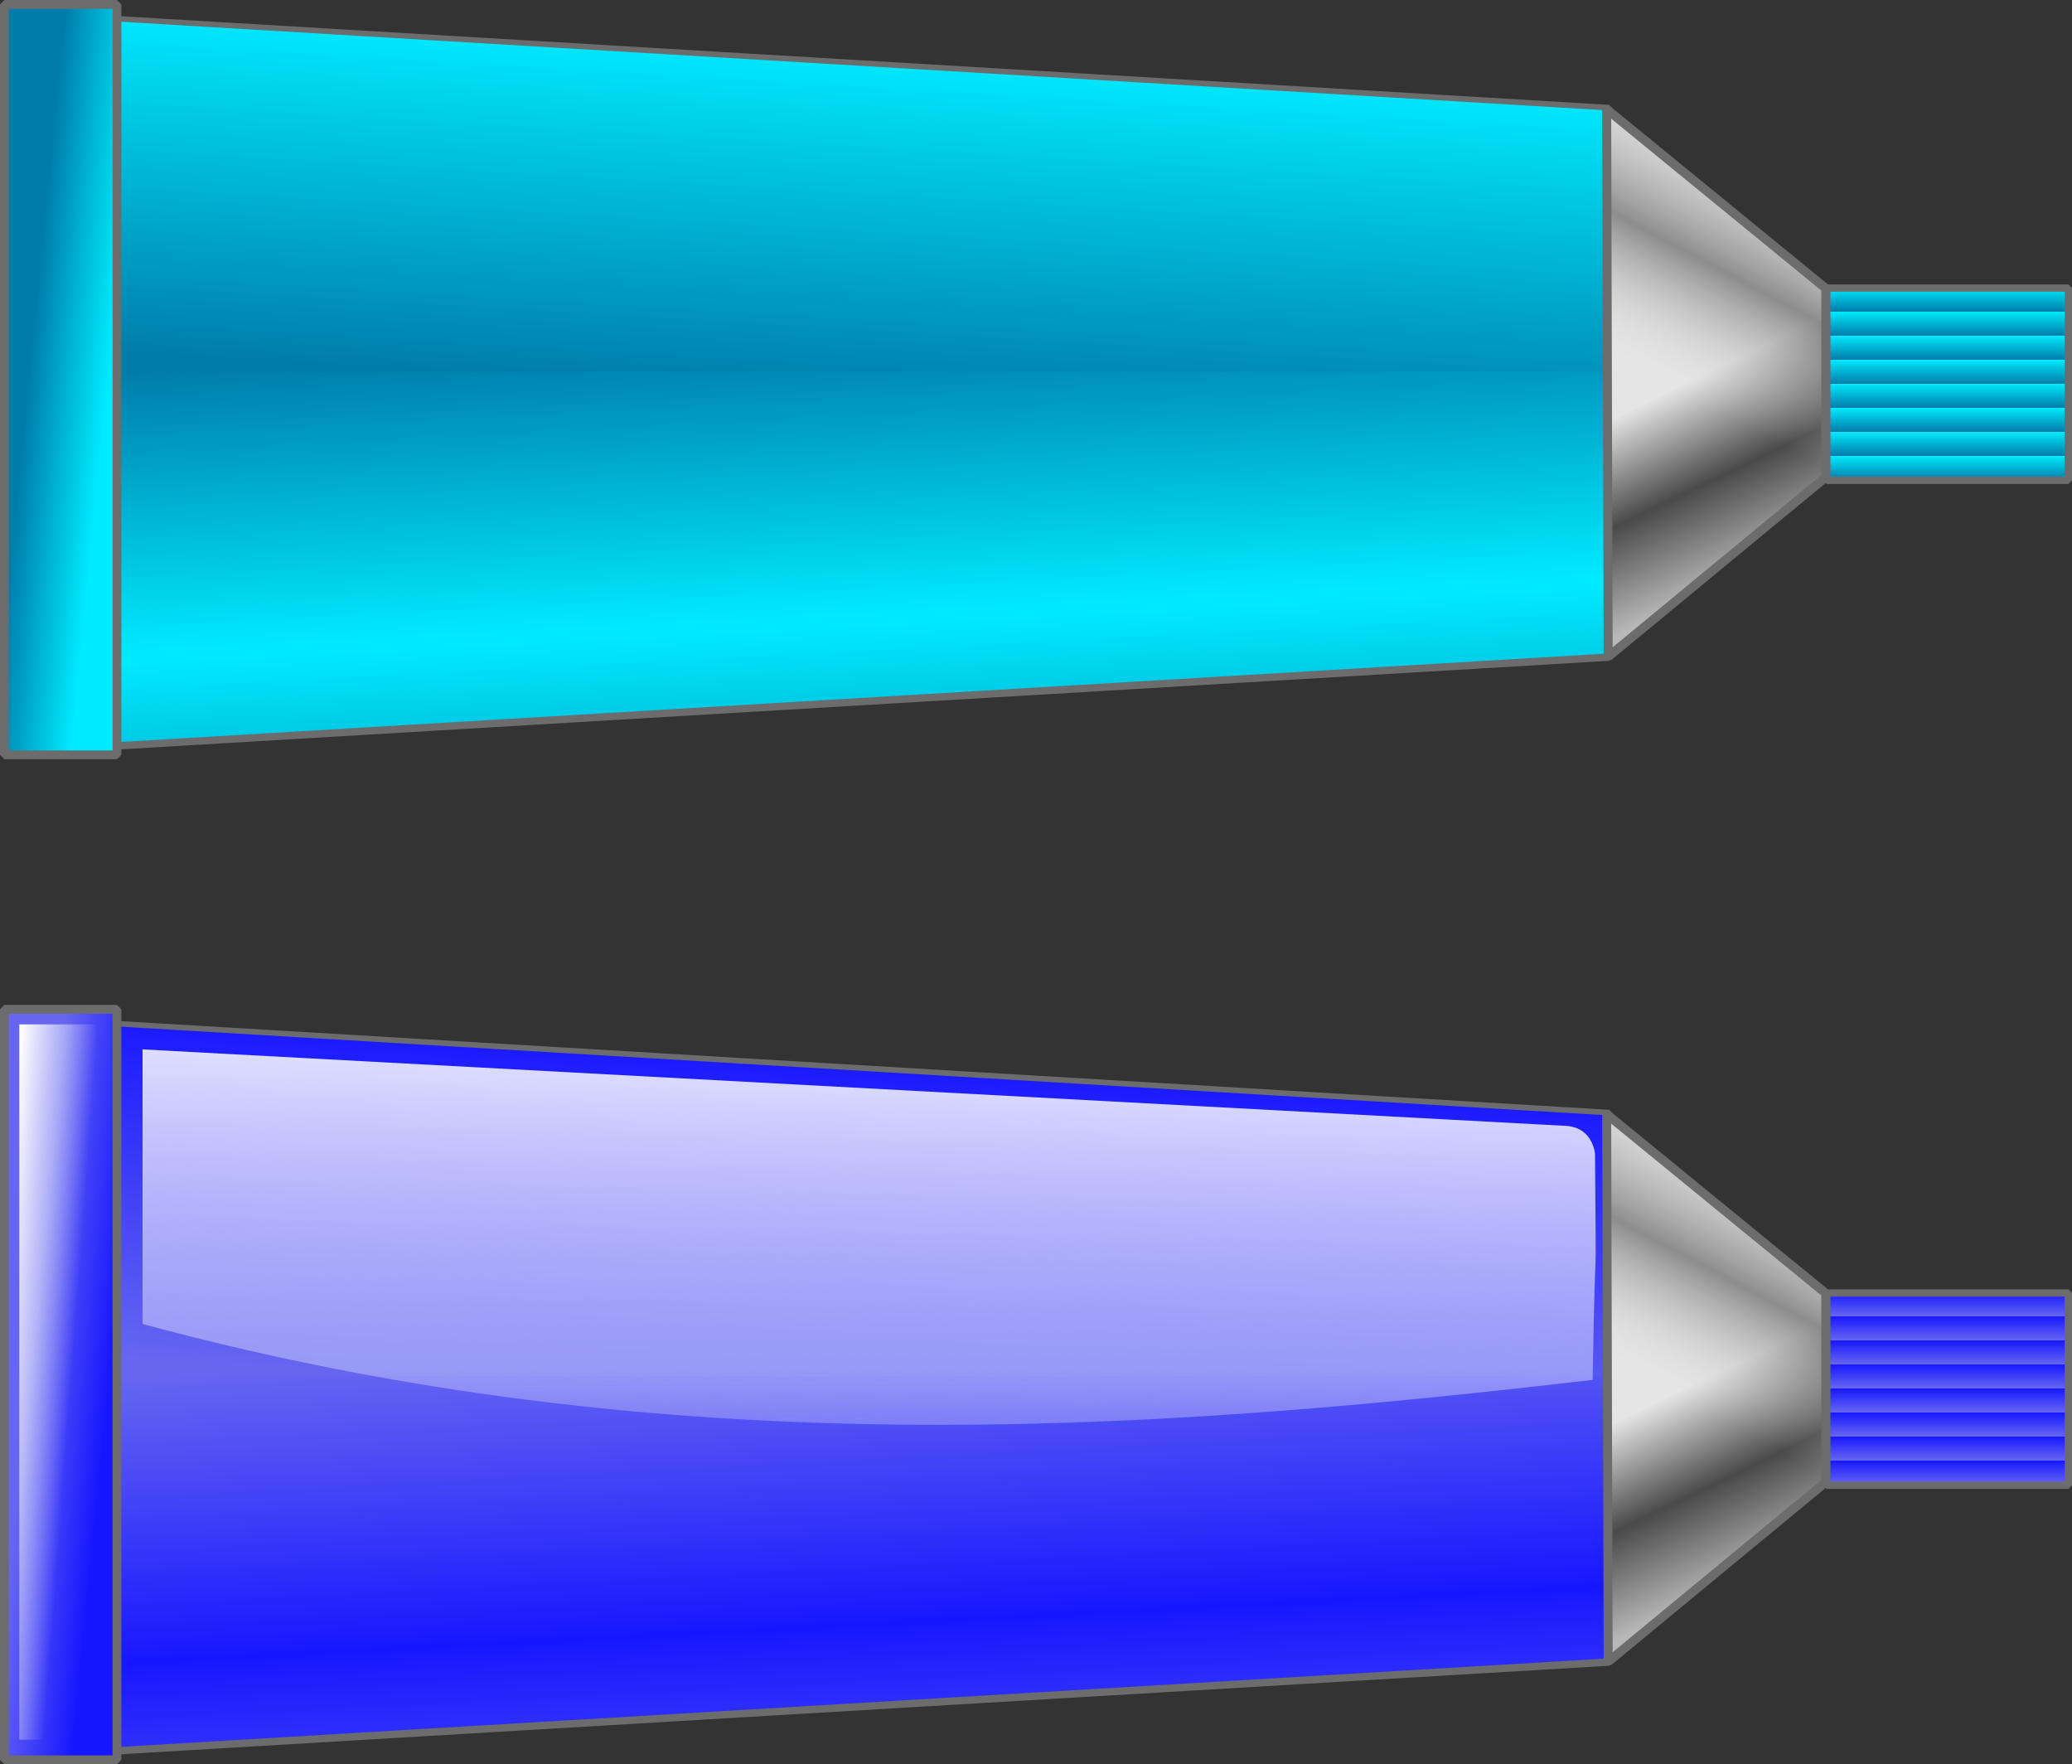 <?xml version="1.0" encoding="UTF-8" standalone="no"?>
<!-- Created with Inkscape (http://www.inkscape.org/) -->
<svg
    xmlns:inkscape="http://www.inkscape.org/namespaces/inkscape"
    xmlns:rdf="http://www.w3.org/1999/02/22-rdf-syntax-ns#"
    xmlns="http://www.w3.org/2000/svg"
    xmlns:sodipodi="http://sodipodi.sourceforge.net/DTD/sodipodi-0.dtd"
    xmlns:cc="http://creativecommons.org/ns#"
    xmlns:xlink="http://www.w3.org/1999/xlink"
    xmlns:dc="http://purl.org/dc/elements/1.1/"
    xmlns:svg="http://www.w3.org/2000/svg"
    xmlns:ns1="http://sozi.baierouge.fr"
    id="svg6431"
    sodipodi:docname="Color_tube_BluePurple.svg"
    sodipodi:modified="true"
    viewBox="0 0 207.99 177.05"
    sodipodi:version="0.32"
    version="1.0"
    inkscape:output_extension="org.inkscape.output.svg.inkscape"
    inkscape:version="0.47 r22583"
  >
  <rect x="0" y="0" width="207.99" height="177.05" fill="#333333" stroke="none"/>
  <defs
      id="defs3"
    >
    <linearGradient
        id="linearGradient8414-05"
        inkscape:collect="always"
      >
      <stop
          id="stop8416-341"
          style="stop-color:#ffffff"
          offset="0"
      />
      <stop
          id="stop8418-04"
          style="stop-color:#ffffff;stop-opacity:0"
          offset="1"
      />
    </linearGradient
    >
    <linearGradient
        id="linearGradient12398-6"
      >
      <stop
          id="stop12400-30"
          style="stop-color:#6666f1"
          offset="0"
      />
      <stop
          id="stop12402-35"
          style="stop-color:#1717ff"
          offset="1"
      />
    </linearGradient
    >
    <linearGradient
        id="linearGradient4989"
        y2="323.45"
        xlink:href="#linearGradient12398-6"
        spreadMethod="reflect"
        gradientUnits="userSpaceOnUse"
        x2="126.66"
        gradientTransform="matrix(.676 0 0 1.002 38.717 -56.067)"
        y1="294.99"
        x1="125.67"
        inkscape:collect="always"
    />
    <linearGradient
        id="linearGradient4991"
        y2="38.906"
        xlink:href="#linearGradient12398-6"
        gradientUnits="userSpaceOnUse"
        x2="143.65"
        y1="73.656"
        x1="141.6"
        inkscape:collect="always"
    />
    <linearGradient
        id="linearGradient4993"
        y2="393.82"
        gradientUnits="userSpaceOnUse"
        x2="147"
        gradientTransform="translate(133.53 -137.52)"
        y1="375.93"
        x1="138.4"
        inkscape:collect="always"
      >
      <stop
          id="stop3406-59"
          style="stop-color:#e5e5e5"
          offset="0"
      />
      <stop
          id="stop8432-2"
          style="stop-color:#4a4a4a"
          offset=".5"
      />
      <stop
          id="stop3408-5"
          style="stop-color:#b8b8b8"
          offset="1"
      />
    </linearGradient
    >
    <linearGradient
        id="linearGradient4995"
        y2="92.378"
        xlink:href="#linearGradient8414-05"
        gradientUnits="userSpaceOnUse"
        x2="149.1"
        gradientTransform="matrix(.997 0 0 1 .315 167.58)"
        y1="39.281"
        x1="150.81"
        inkscape:collect="always"
    />
    <linearGradient
        id="linearGradient4997"
        y2="371.23"
        xlink:href="#linearGradient12398-6"
        gradientUnits="userSpaceOnUse"
        x2="99.469"
        gradientTransform="matrix(1.749 0 0 1.155 -282.46 -195.94)"
        y1="370.93"
        x1="104.03"
        inkscape:collect="always"
    />
    <linearGradient
        id="linearGradient4999"
        y2="284.64"
        xlink:href="#linearGradient12398-6"
        spreadMethod="repeat"
        gradientUnits="userSpaceOnUse"
        x2="353.17"
        gradientTransform="matrix(.8 0 0 .829 3.121 -4.34)"
        y1="287.55"
        x1="353.17"
        inkscape:collect="always"
    />
    <linearGradient
        id="linearGradient5001"
        y2="39.81"
        xlink:href="#linearGradient8414-05"
        gradientUnits="userSpaceOnUse"
        x2="-106.25"
        gradientTransform="matrix(.825 0 0 .952 -18.827 169.57)"
        y1="38.985"
        x1="-96.9"
        inkscape:collect="always"
    />
    <linearGradient
        id="linearGradient5003"
        y2="356.22"
        gradientUnits="userSpaceOnUse"
        x2="142.08"
        gradientTransform="translate(133.53 -137.52)"
        y1="378.75"
        x1="130.14"
        inkscape:collect="always"
      >
      <stop
          id="stop8446-25"
          style="stop-color:#e5e5e5;stop-opacity:0"
          offset="0"
      />
      <stop
          id="stop8448-91"
          style="stop-color:#4a4a4a;stop-opacity:.568"
          offset=".5"
      />
      <stop
          id="stop8450-0"
          style="stop-color:#b8b8b8;stop-opacity:0"
          offset="1"
      />
    </linearGradient
    >
    <linearGradient
        id="linearGradient4176"
        y2="323.45"
        xlink:href="#linearGradient12398-8"
        spreadMethod="reflect"
        gradientUnits="userSpaceOnUse"
        y1="294.99"
        gradientTransform="matrix(.676 0 0 1.002 38.717 -56.067)"
        x2="126.66"
        x1="125.67"
        inkscape:collect="always"
    />
    <linearGradient
        id="linearGradient4166"
        y2="371.23"
        xlink:href="#linearGradient12398-8"
        gradientUnits="userSpaceOnUse"
        y1="370.93"
        gradientTransform="matrix(1.749 0 0 1.155 -282.46 -195.94)"
        x2="99.469"
        x1="104.03"
        inkscape:collect="always"
    />
    <linearGradient
        id="linearGradient4163"
        y2="284.64"
        xlink:href="#linearGradient12398-8"
        spreadMethod="repeat"
        gradientUnits="userSpaceOnUse"
        y1="287.55"
        gradientTransform="matrix(.8 0 0 .829 3.121 -4.34)"
        x2="353.17"
        x1="353.17"
        inkscape:collect="always"
    />
    <linearGradient
        id="linearGradient4142"
        y2="38.906"
        xlink:href="#linearGradient12398-8"
        gradientUnits="userSpaceOnUse"
        y1="73.656"
        x2="143.65"
        x1="141.6"
        inkscape:collect="always"
    />
    <linearGradient
        id="linearGradient12398-8"
      >
      <stop
          id="stop12400-39"
          style="stop-color:#007dab"
          offset="0"
      />
      <stop
          id="stop12402-48"
          style="stop-color:#00ebff"
          offset="1"
      />
    </linearGradient
    >
  </defs
  >
  <sodipodi:namedview
      id="base"
      bordercolor="#666666"
      inkscape:pageshadow="2"
      inkscape:guide-bbox="true"
      pagecolor="#ffffff"
      inkscape:window-height="964"
      inkscape:window-maximized="0"
      inkscape:zoom="0.73286993"
      inkscape:window-x="352"
      showgrid="false"
      borderopacity="1.0"
      inkscape:current-layer="layer1"
      inkscape:cx="43.721083"
      inkscape:cy="-74.081577"
      showguides="true"
      inkscape:window-y="44"
      inkscape:window-width="1204"
      showborder="true"
      inkscape:pageopacity="0.0"
      inkscape:document-units="mm"
  />
  <g
      id="layer1"
      inkscape:label="Layer 1"
      inkscape:groupmode="layer"
      transform="translate(-204.62 -203.67)"
    >
    <g
        id="g5267"
      >
      <g
          id="layer1-4"
          inkscape:label="Layer 1"
          transform="translate(107.83 101.74)"
        >
        <g
            id="g3938"
          >
          <path
              id="path6381"
              sodipodi:nodetypes="ccccc"
              style="stroke-linejoin:bevel;color:#000000;stroke:#6c6c6c;stroke-width:.741;fill:url(#linearGradient4989)"
              d="m106.82 204.66l151.48 9.02v55.06l-151.48 9.01v-73.09z"
          />
          <path
              id="path8406"
              style="color:#000000;fill:url(#linearGradient4991)"
              sodipodi:type="inkscape:offset"
              d="m106.56 38.438v35.218h151.41v-26.218l-151.41-9z"
              inkscape:original="M 106.53125 38.40625 L 106.53125 73.6875 L 258 73.6875 L 258 47.40625 L 106.53125 38.40625 z "
              transform="matrix(.997 0 0 1 .631 166.41)"
              inkscape:radius="-0.032955553"
          />
          <path
              id="path6385"
              sodipodi:nodetypes="ccccc"
              style="color:#000000;fill:url(#linearGradient4993)"
              d="m280.07 231.74l-22-17.99 0.15 54.96 21.85-18.04v-18.93z"
          />
          <path
              id="path8410"
              sodipodi:nodetypes="cccccc"
              style="opacity:.879;color:#000000;fill:url(#linearGradient4995)"
              d="m111.1 207.25v27.56c52.56 14.21 100.57 10.85 145.56 5.61 0.33-18.99 0.37-5.02 0.24-22.71-0.2-1.4-1.09-2.67-2.87-2.78l-142.93-7.68z"
          />
          <rect
              id="rect6383"
              style="stroke-linejoin:bevel;color:#000000;stroke:#6c6c6c;stroke-width:.884;fill:url(#linearGradient4997)"
              transform="scale(-1,1)"
              height="75.316"
              width="11.302"
              y="203.23"
              x="-108.53"
          />
          <rect
              id="rect6387"
              style="stroke-linejoin:bevel;color:#000000;stroke:#6c6c6c;stroke-width:.733;fill:url(#linearGradient4999)"
              height="19.295"
              width="24.276"
              y="231.7"
              x="280.14"
          />
          <rect
              id="rect8434"
              style="color:#000000;fill:url(#linearGradient5001)"
              transform="scale(-1,1)"
              height="71.795"
              width="7.713"
              y="204.74"
              x="-106.44"
          />
          <path
              id="path8440"
              sodipodi:nodetypes="ccccc"
              style="stroke-linejoin:bevel;color:#000000;stroke:#6c6c6c;stroke-width:0.9;fill:url(#linearGradient5003)"
              d="m280.07 231.74l-22-17.99 0.15 54.96 21.85-18.04v-18.93z"
          />
        </g
        >
      </g
      >
      <g
          id="layer1-47"
          inkscape:label="Layer 1"
          transform="translate(107.83 .882)"
        >
        <g
            id="g4178"
          >
          <path
              id="path6381-5"
              sodipodi:nodetypes="ccccc"
              style="stroke-linejoin:bevel;color:#000000;stroke:#6c6c6c;stroke-width:.741;fill:url(#linearGradient4176)"
              d="m106.82 204.66l151.48 9.02v55.06l-151.48 9.01v-73.09z"
          />
          <path
              id="path8406-5"
              style="color:#000000;fill:url(#linearGradient4142)"
              sodipodi:type="inkscape:offset"
              d="m106.56 38.438v35.218h151.41v-26.218l-151.41-9z"
              inkscape:original="M 106.53125 38.40625 L 106.53125 73.6875 L 258 73.6875 L 258 47.40625 L 106.53125 38.40625 z "
              transform="matrix(.997 0 0 1 .631 166.41)"
              inkscape:radius="-0.032955553"
          />
          <path
              id="path6385-5"
              sodipodi:nodetypes="ccccc"
              style="color:#000000;fill:url(#linearGradient4993)"
              d="m280.07 231.74l-22-17.99 0.15 54.96 21.85-18.04v-18.93z"
          />
          <path
              id="path8410-0"
              sodipodi:nodetypes="cccccc"
              style="opacity:.879;color:#000000;fill:url(#linearGradient4995)"
              d="m111.1 207.25v27.56c52.56 14.21 100.57 10.85 145.56 5.61 0.33-18.99 0.37-5.02 0.24-22.71-0.2-1.4-1.09-2.67-2.87-2.78l-142.93-7.68z"
          />
          <rect
              id="rect6383-9"
              style="stroke-linejoin:bevel;color:#000000;stroke:#6c6c6c;stroke-width:.884;fill:url(#linearGradient4166)"
              transform="scale(-1,1)"
              height="75.316"
              width="11.302"
              y="203.23"
              x="-108.53"
          />
          <rect
              id="rect6387-2"
              style="stroke-linejoin:bevel;color:#000000;stroke:#6c6c6c;stroke-width:.733;fill:url(#linearGradient4163)"
              height="19.295"
              width="24.276"
              y="231.7"
              x="280.14"
          />
          <rect
              id="rect8434-8"
              style="color:#000000;fill:url(#linearGradient5001)"
              transform="scale(-1,1)"
              height="71.795"
              width="7.713"
              y="204.74"
              x="-106.44"
          />
          <path
              id="path8440-2"
              sodipodi:nodetypes="ccccc"
              style="stroke-linejoin:bevel;stroke-width:0.9;color:#000000;stroke:#6c6c6c;fill:url(#linearGradient5003)"
              d="m280.07 231.74l-22-17.99 0.15 54.96 21.85-18.04v-18.93z"
          />
        </g
        >
      </g
      >
    </g
    >
  </g
  >
</svg
>
